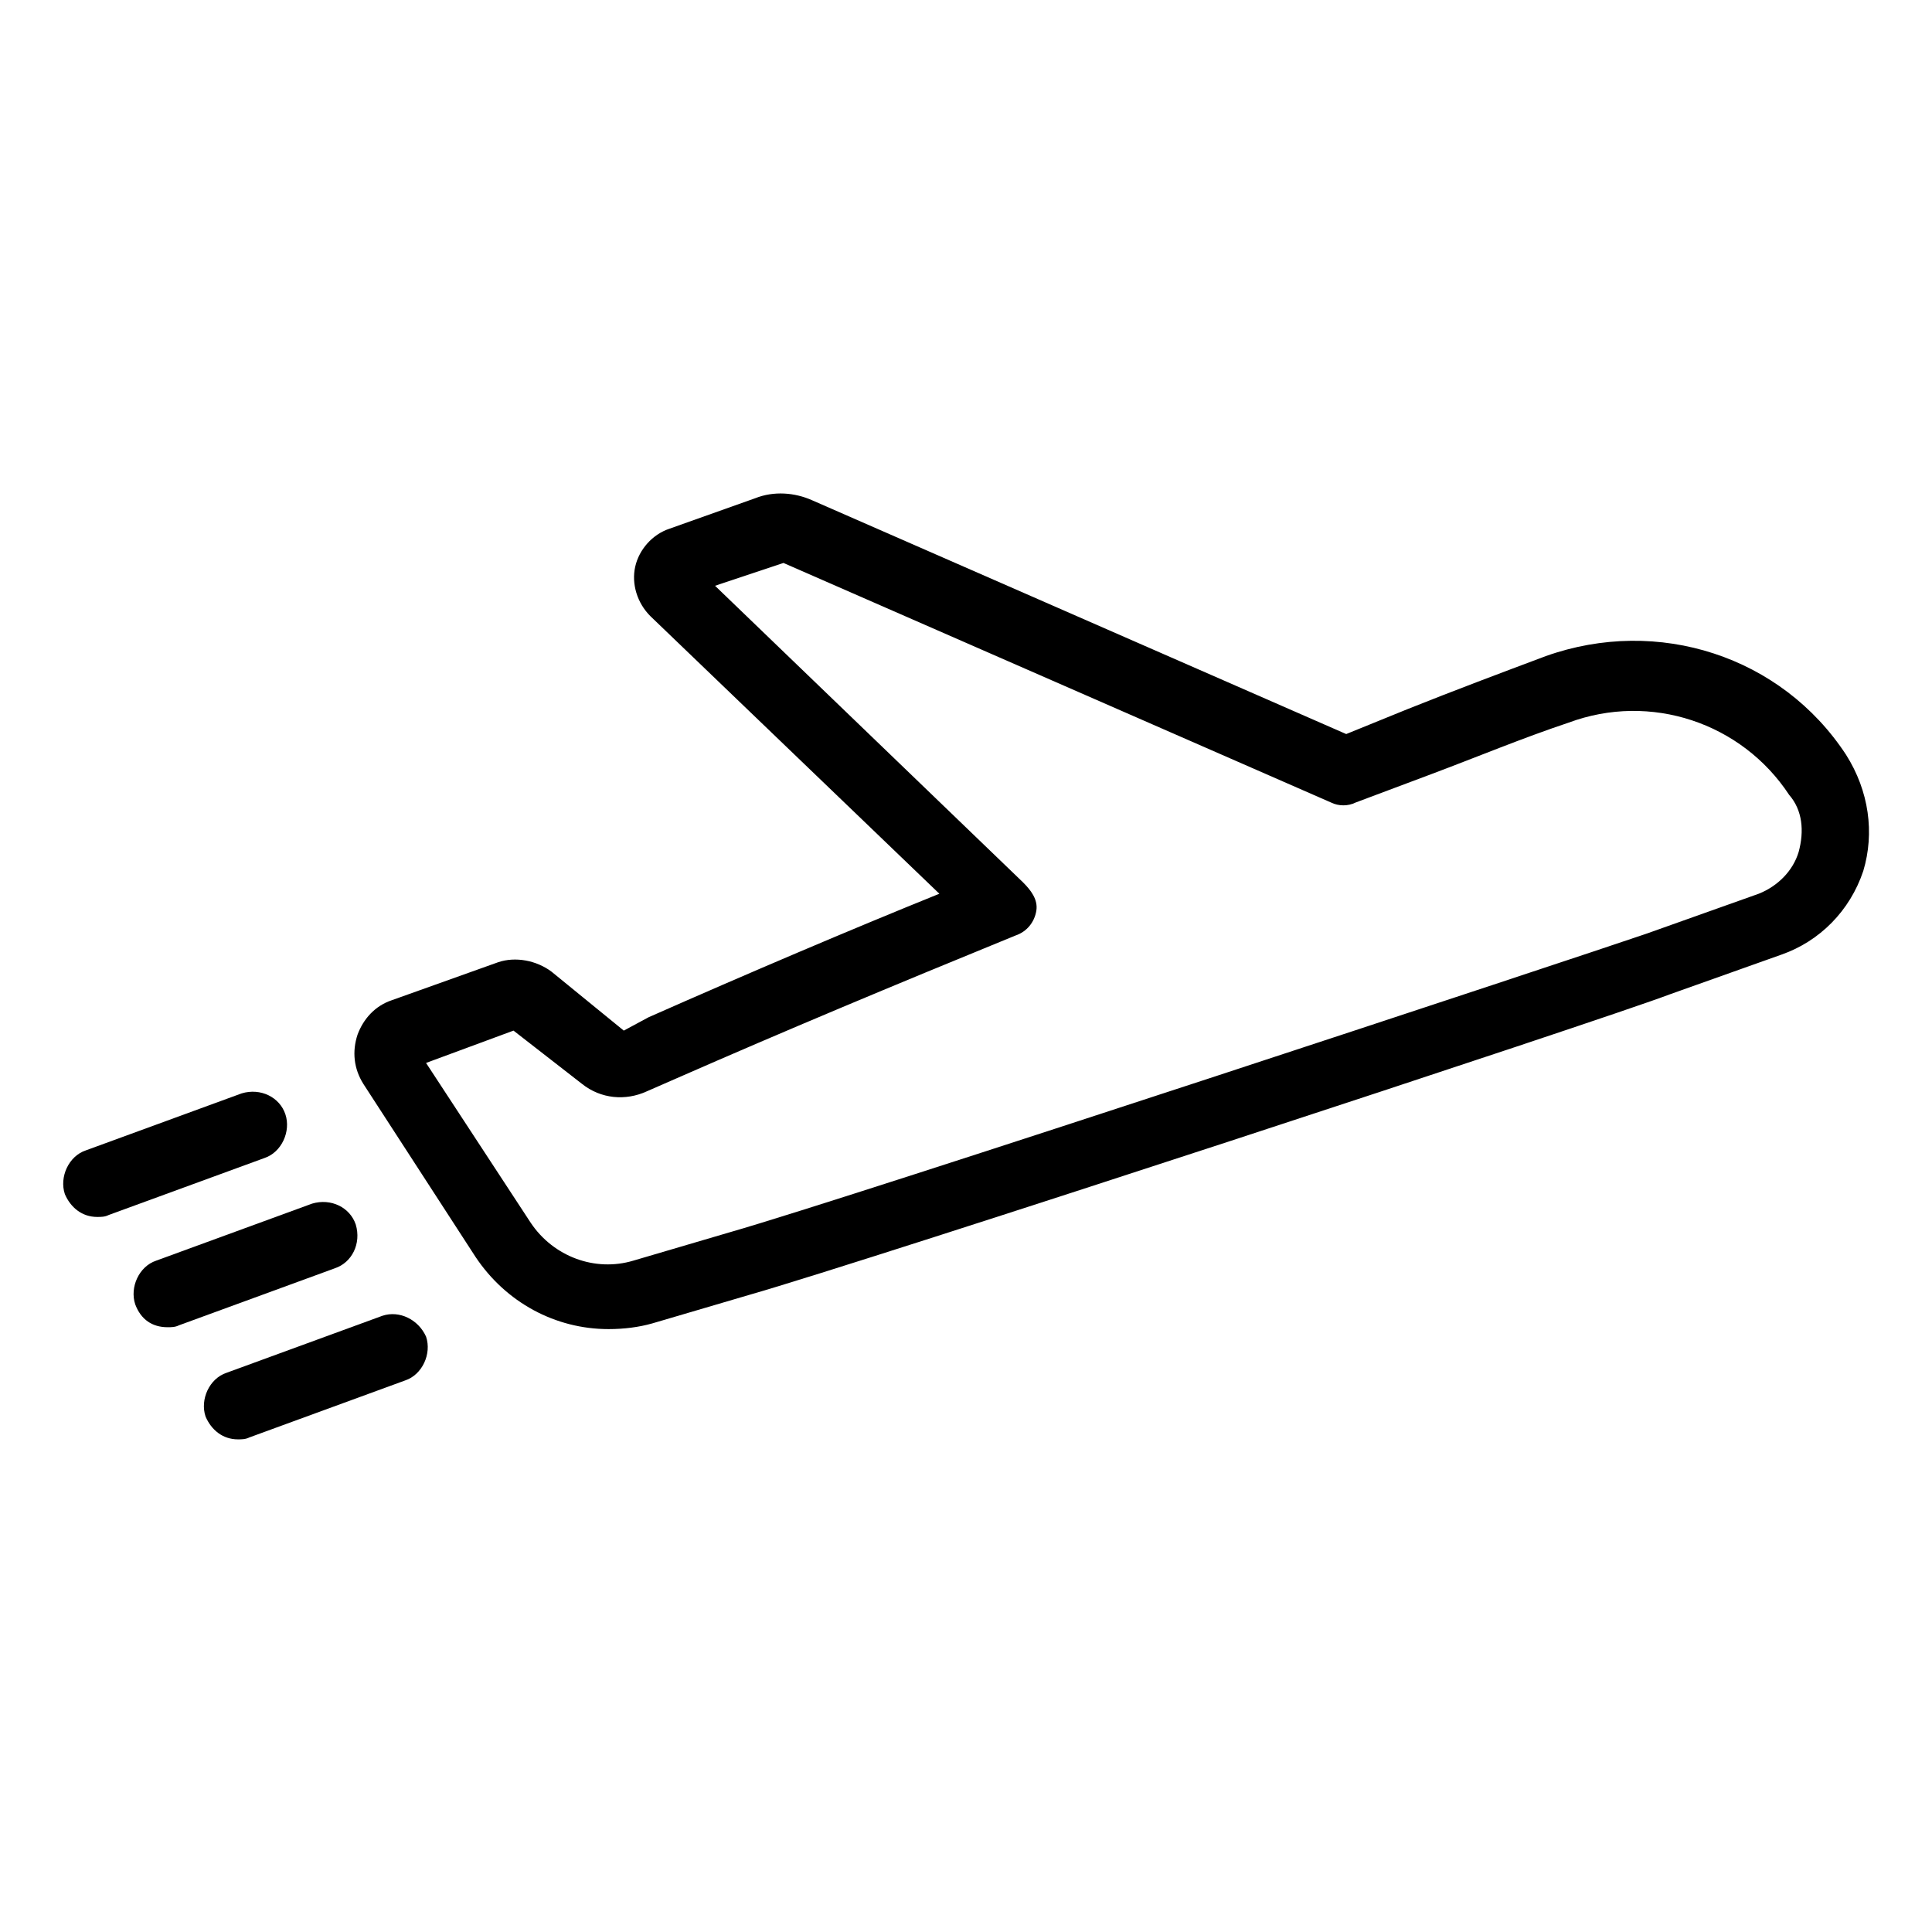 <?xml version="1.0" encoding="UTF-8"?>
<!-- Uploaded to: SVG Repo, www.svgrepo.com, Generator: SVG Repo Mixer Tools -->
<svg fill="#000000" width="800px" height="800px" version="1.1" viewBox="144 144 512 512" xmlns="http://www.w3.org/2000/svg">
 <g>
  <path d="m633.26 344.07c-17.129-26.199-49.879-36.777-79.602-26.199-12.09 4.535-24.184 9.07-36.777 14.105l-16.121 6.555-141.57-61.969c-4.535-2.016-10.078-2.519-15.113-0.504l-22.676 8.059c-4.535 1.512-8.062 5.543-9.07 10.078-1.008 4.535 0.504 9.574 4.031 13.098l76.578 73.555c-23.68 9.574-50.883 21.16-77.082 32.746l-6.551 3.527-19.145-15.617c-4.031-3.023-9.574-4.031-14.105-2.519l-28.215 10.078c-4.535 1.512-7.559 5.039-9.07 9.07-1.512 4.535-1.008 9.07 1.512 13.098l29.727 45.848c8.062 12.09 21.16 19.145 35.266 19.145 4.031 0 8.062-0.504 11.586-1.512l25.695-7.559c31.738-9.07 226.71-73.051 243.84-79.602l29.727-10.578c10.078-3.527 18.137-11.586 21.664-22.168 3.027-10.078 1.516-21.16-4.531-30.734zm-12.594 25.695c-1.512 5.039-5.543 9.07-10.578 11.082l-29.727 10.578c-17.633 6.051-211.1 70.035-242.84 79.102l-25.695 7.559c-10.078 3.023-21.16-1.008-27.207-10.078l-27.711-42.32 23.176-8.566 18.137 14.105c5.039 4.031 11.586 4.535 17.129 2.016l8.062-3.527c28.719-12.594 56.426-24.184 89.68-37.785 3.023-1.008 5.039-3.527 5.543-6.551 0.504-3.019-1.512-5.535-3.527-7.551l-81.617-78.594 18.137-6.047 145.1 63.48c2.016 1.008 4.535 1.008 6.551 0l20.152-7.559c12.09-4.535 24.184-9.574 36.273-13.602 21.664-8.062 45.848 0 58.441 19.145 3.527 4.031 4.031 9.57 2.519 15.113z"/>
  <path d="m219.63 439.3c-1.512-4.535-6.551-7.055-11.586-5.543l-41.312 15.113c-4.535 1.512-7.055 7.055-5.543 11.586 1.512 3.527 4.535 6.047 8.566 6.047 1.008 0 2.016 0 3.023-0.504l41.312-15.113c4.535-1.512 7.051-7.055 5.539-11.586z"/>
  <path d="m238.28 468.52c-1.512-4.535-6.551-7.055-11.586-5.543l-41.312 15.113c-4.535 1.512-7.055 7.055-5.543 11.586 1.508 4.035 4.531 6.051 8.562 6.051 1.008 0 2.016 0 3.023-0.504l41.312-15.113c4.535-1.512 7.051-6.551 5.543-11.59z"/>
  <path d="m245.33 492.7-41.312 15.113c-4.535 1.512-7.055 7.055-5.543 11.586 1.512 3.527 4.535 6.047 8.566 6.047 1.008 0 2.016 0 3.023-0.504l41.312-15.113c4.535-1.512 7.055-7.055 5.543-11.586-2.016-4.535-7.055-7.055-11.59-5.543z"/>
 </g>
</svg>